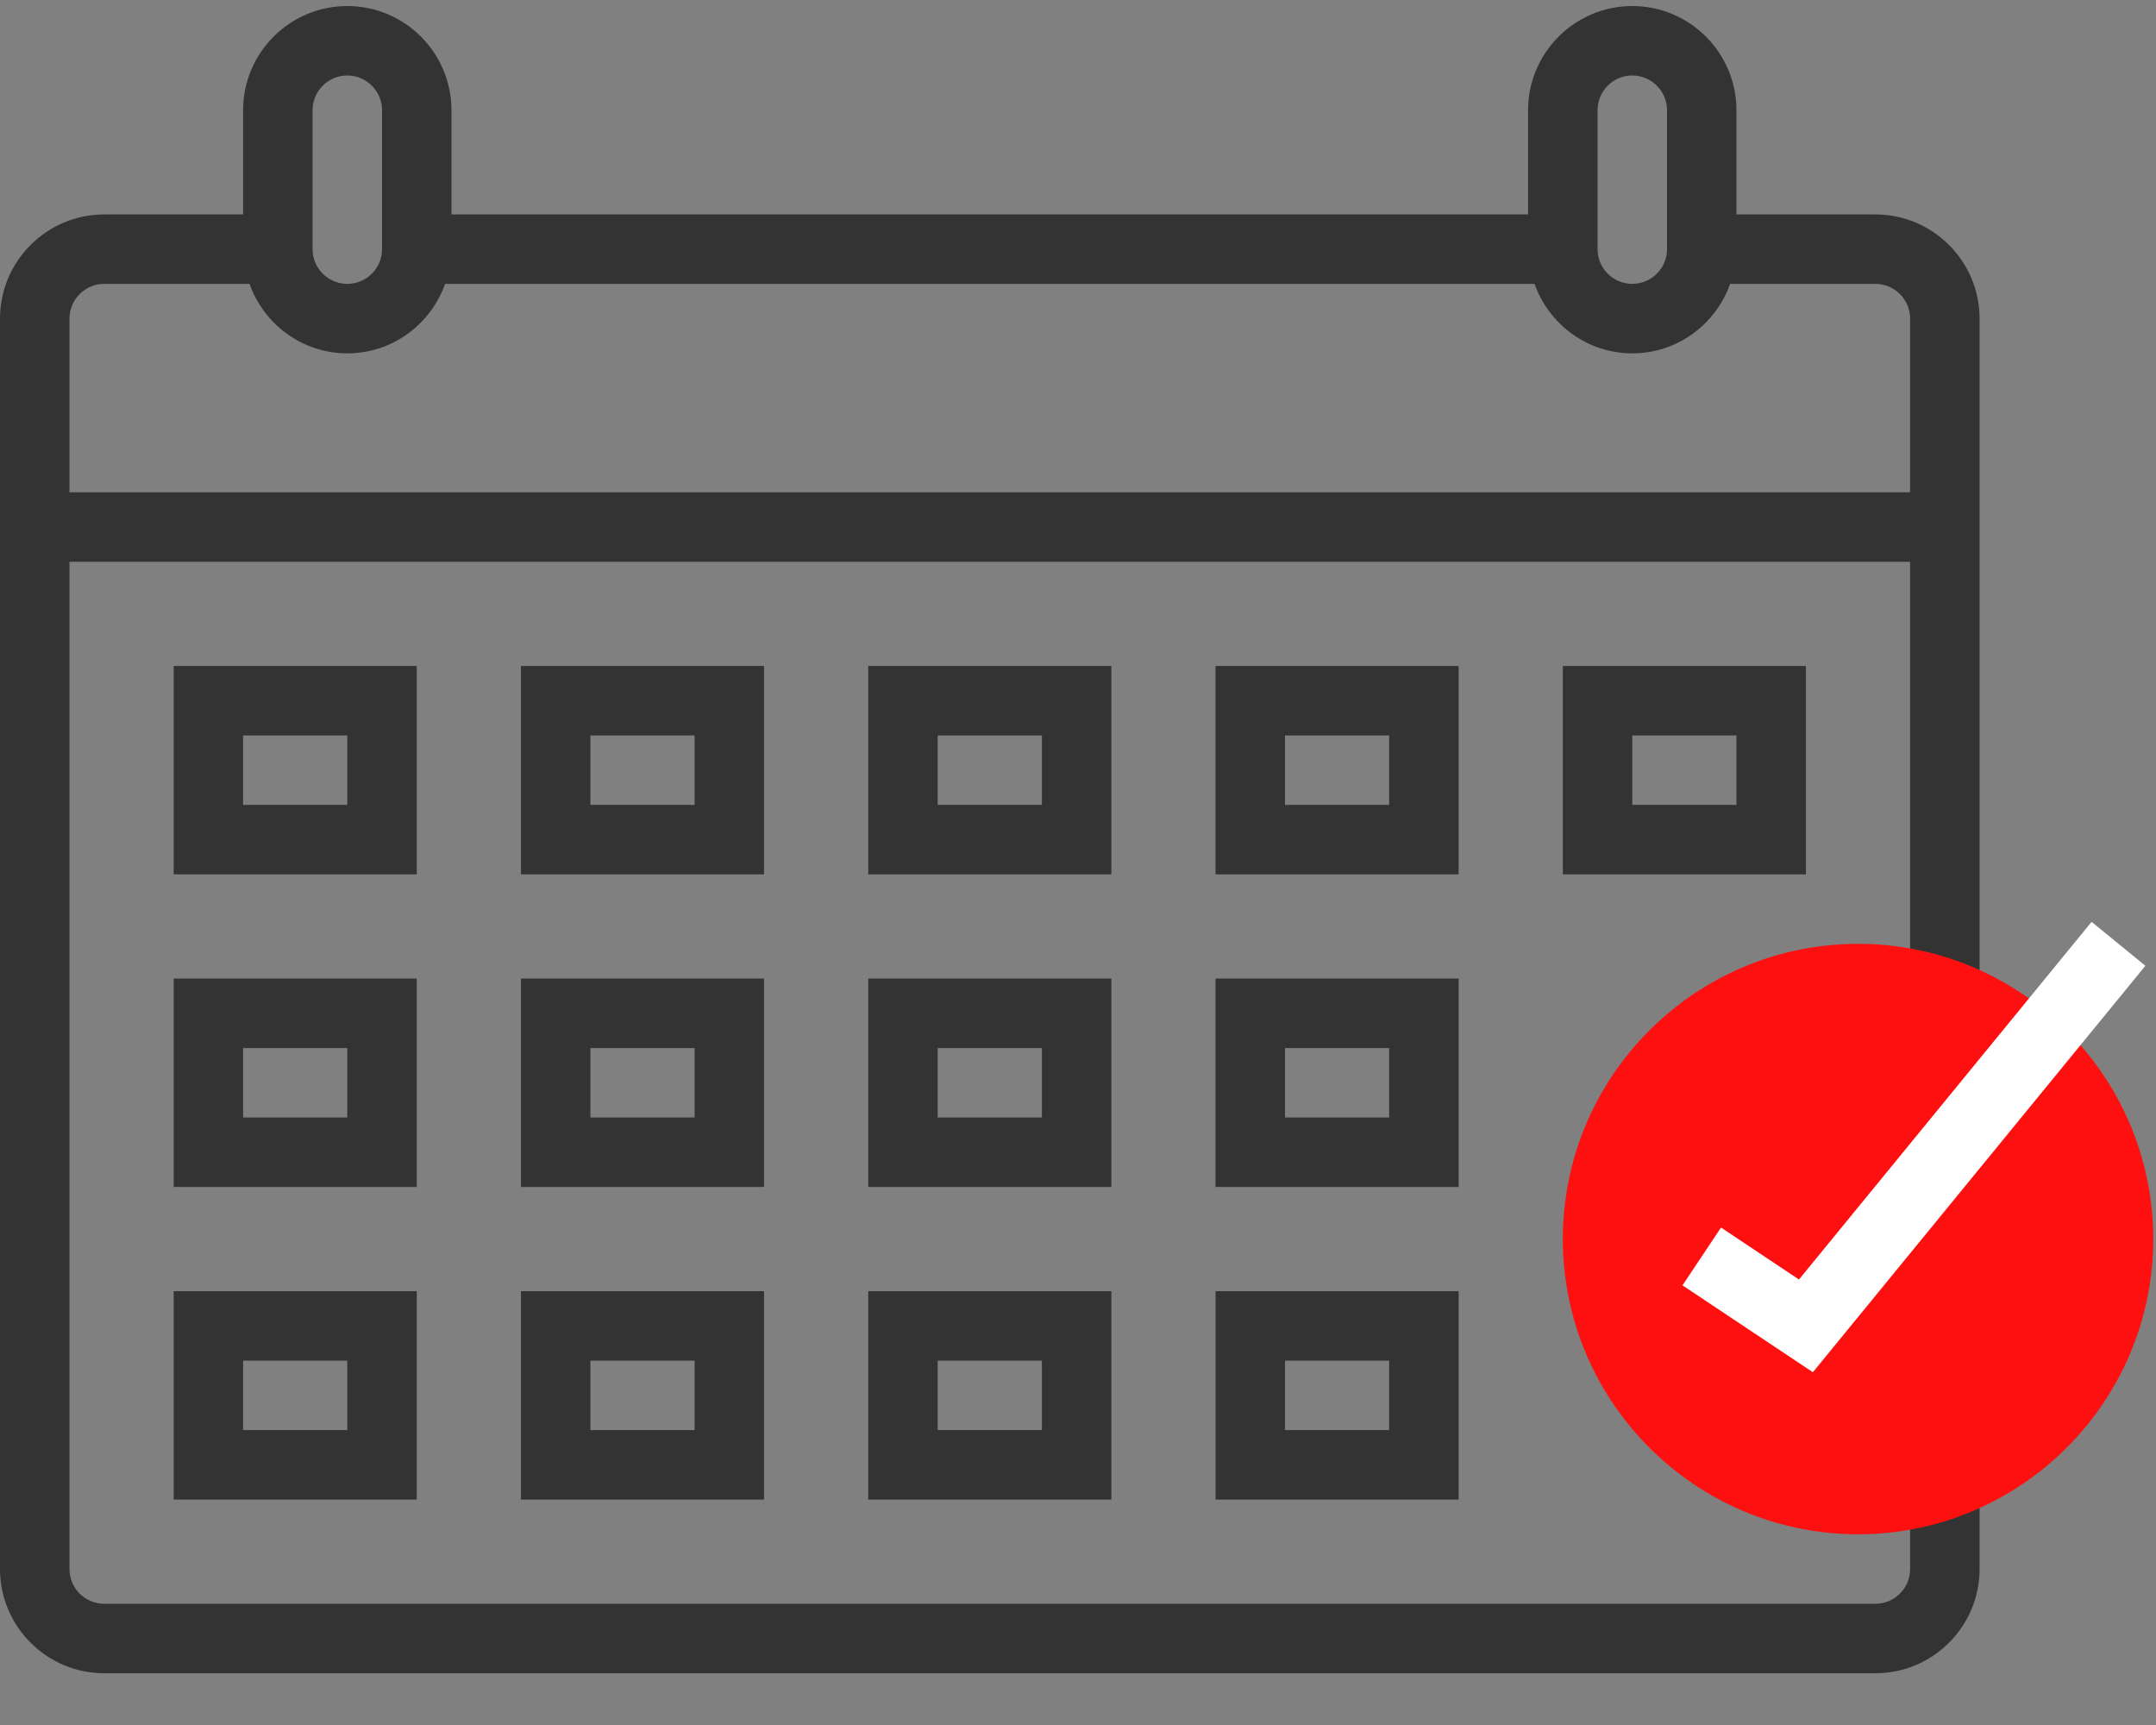 <?xml version="1.0" encoding="UTF-8"?>
<svg width="40px" height="32px" viewBox="0 0 40 32" version="1.1" xmlns="http://www.w3.org/2000/svg" xmlns:xlink="http://www.w3.org/1999/xlink">
    <rect x="0" y="0" width="40" height="32" fill="#808080" stroke="none"/>
    <!-- Generator: Sketch 50.2 (55047) - http://www.bohemiancoding.com/sketch -->
    <title>Founded</title>
    <desc>Created with Sketch.</desc>
    <defs></defs>
    <g id="Style" stroke="none" stroke-width="1" fill="none" fill-rule="evenodd">
        <g id="Founded" fill-rule="nonzero">
            <path d="M35.438,29.107 C35.438,29.462 35.15,29.751 34.794,29.751 L1.933,29.751 C1.577,29.751 1.289,29.462 1.289,29.107 L1.289,10.421 L35.438,10.421 L35.438,18.797 L36.727,18.797 L36.727,5.911 C36.727,4.845 35.86,3.978 34.794,3.978 L32.216,3.978 L32.216,2.045 C32.216,0.979 31.349,0.112 30.283,0.112 C29.218,0.112 28.35,0.979 28.35,2.045 L28.35,3.978 L8.376,3.978 L8.376,2.045 C8.376,0.979 7.509,0.112 6.443,0.112 C5.377,0.112 4.51,0.979 4.51,2.045 L4.51,3.978 L1.933,3.978 C0.867,3.978 0,4.845 0,5.911 L0,29.107 C0,30.172 0.867,31.04 1.933,31.04 L34.794,31.04 C35.86,31.04 36.727,30.172 36.727,29.107 L36.727,27.818 L35.438,27.818 L35.438,29.107 L35.438,29.107 Z M29.639,2.045 C29.639,1.69 29.928,1.4 30.284,1.4 C30.639,1.4 30.928,1.69 30.928,2.045 L30.928,4.622 C30.928,4.977 30.639,5.266 30.283,5.266 C29.928,5.266 29.639,4.977 29.639,4.622 L29.639,2.045 L29.639,2.045 Z M5.799,2.045 C5.799,1.69 6.088,1.4 6.443,1.4 C6.799,1.4 7.088,1.69 7.088,2.045 L7.088,4.622 C7.088,4.977 6.799,5.266 6.443,5.266 C6.088,5.266 5.799,4.977 5.799,4.622 L5.799,2.045 Z M1.933,5.266 L4.629,5.266 C4.896,6.014 5.605,6.555 6.443,6.555 C7.282,6.555 7.991,6.014 8.258,5.266 L28.47,5.266 C28.737,6.014 29.445,6.555 30.284,6.555 C31.123,6.555 31.832,6.014 32.099,5.266 L34.794,5.266 C35.15,5.266 35.438,5.556 35.438,5.911 L35.438,9.133 L1.289,9.133 L1.289,5.911 C1.289,5.556 1.577,5.266 1.933,5.266 Z" id="Shape" fill="#333333"></path>
            <path d="M34.472,28.462 C31.452,28.462 28.995,26.005 28.995,22.985 C28.995,19.965 31.452,17.509 34.472,17.509 C37.492,17.509 39.949,19.965 39.949,22.985 C39.949,26.005 37.492,28.462 34.472,28.462 Z" id="Shape" fill="#FF1010"></path>
            <polygon id="Shape" fill="#FFFFFF" points="31.93 22.772 31.215 23.844 33.634 25.456 39.803 17.916 38.805 17.101 33.376 23.736"></polygon>
            <path d="M7.732,12.354 L3.222,12.354 L3.222,16.22 L7.732,16.22 L7.732,12.354 Z M6.443,14.931 L4.51,14.931 L4.51,13.643 L6.443,13.643 L6.443,14.931 Z" id="Shape" fill="#333333"></path>
            <path d="M14.175,12.354 L9.665,12.354 L9.665,16.22 L14.175,16.22 L14.175,12.354 L14.175,12.354 Z M12.887,14.931 L10.954,14.931 L10.954,13.643 L12.887,13.643 L12.887,14.931 Z" id="Shape" fill="#333333"></path>
            <path d="M20.619,12.354 L16.108,12.354 L16.108,16.22 L20.619,16.22 L20.619,12.354 Z M19.33,14.931 L17.397,14.931 L17.397,13.643 L19.33,13.643 L19.33,14.931 Z" id="Shape" fill="#333333"></path>
            <path d="M27.062,12.354 L22.551,12.354 L22.551,16.22 L27.062,16.22 L27.062,12.354 Z M25.773,14.931 L23.84,14.931 L23.84,13.643 L25.773,13.643 L25.773,14.931 Z" id="Shape" fill="#333333"></path>
            <path d="M33.505,12.354 L28.995,12.354 L28.995,16.22 L33.505,16.22 L33.505,12.354 Z M32.216,14.931 L30.283,14.931 L30.283,13.643 L32.216,13.643 L32.216,14.931 Z" id="Shape" fill="#333333"></path>
            <path d="M7.732,18.153 L3.222,18.153 L3.222,22.019 L7.732,22.019 L7.732,18.153 Z M6.443,20.73 L4.51,20.73 L4.51,19.442 L6.443,19.442 L6.443,20.73 Z" id="Shape" fill="#333333"></path>
            <path d="M14.175,18.153 L9.665,18.153 L9.665,22.019 L14.175,22.019 L14.175,18.153 L14.175,18.153 Z M12.887,20.73 L10.954,20.73 L10.954,19.442 L12.887,19.442 L12.887,20.73 Z" id="Shape" fill="#333333"></path>
            <path d="M20.619,18.153 L16.108,18.153 L16.108,22.019 L20.619,22.019 L20.619,18.153 Z M19.33,20.73 L17.397,20.73 L17.397,19.442 L19.33,19.442 L19.33,20.73 Z" id="Shape" fill="#333333"></path>
            <path d="M27.062,18.153 L22.551,18.153 L22.551,22.019 L27.062,22.019 L27.062,18.153 Z M25.773,20.73 L23.84,20.73 L23.84,19.442 L25.773,19.442 L25.773,20.73 Z" id="Shape" fill="#333333"></path>
            <path d="M3.222,27.818 L7.732,27.818 L7.732,23.952 L3.222,23.952 L3.222,27.818 Z M4.51,25.241 L6.443,25.241 L6.443,26.529 L4.51,26.529 L4.51,25.241 Z" id="Shape" fill="#333333"></path>
            <path d="M9.665,27.818 L14.175,27.818 L14.175,23.952 L9.665,23.952 L9.665,27.818 Z M10.954,25.241 L12.887,25.241 L12.887,26.529 L10.954,26.529 L10.954,25.241 Z" id="Shape" fill="#333333"></path>
            <path d="M16.108,27.818 L20.619,27.818 L20.619,23.952 L16.108,23.952 L16.108,27.818 L16.108,27.818 Z M17.397,25.241 L19.33,25.241 L19.33,26.529 L17.397,26.529 L17.397,25.241 Z" id="Shape" fill="#333333"></path>
            <path d="M22.552,27.818 L27.062,27.818 L27.062,23.952 L22.552,23.952 L22.552,27.818 Z M23.84,25.241 L25.773,25.241 L25.773,26.529 L23.84,26.529 L23.84,25.241 L23.84,25.241 Z" id="Shape" fill="#333333"></path>
        </g>
    </g>
</svg>